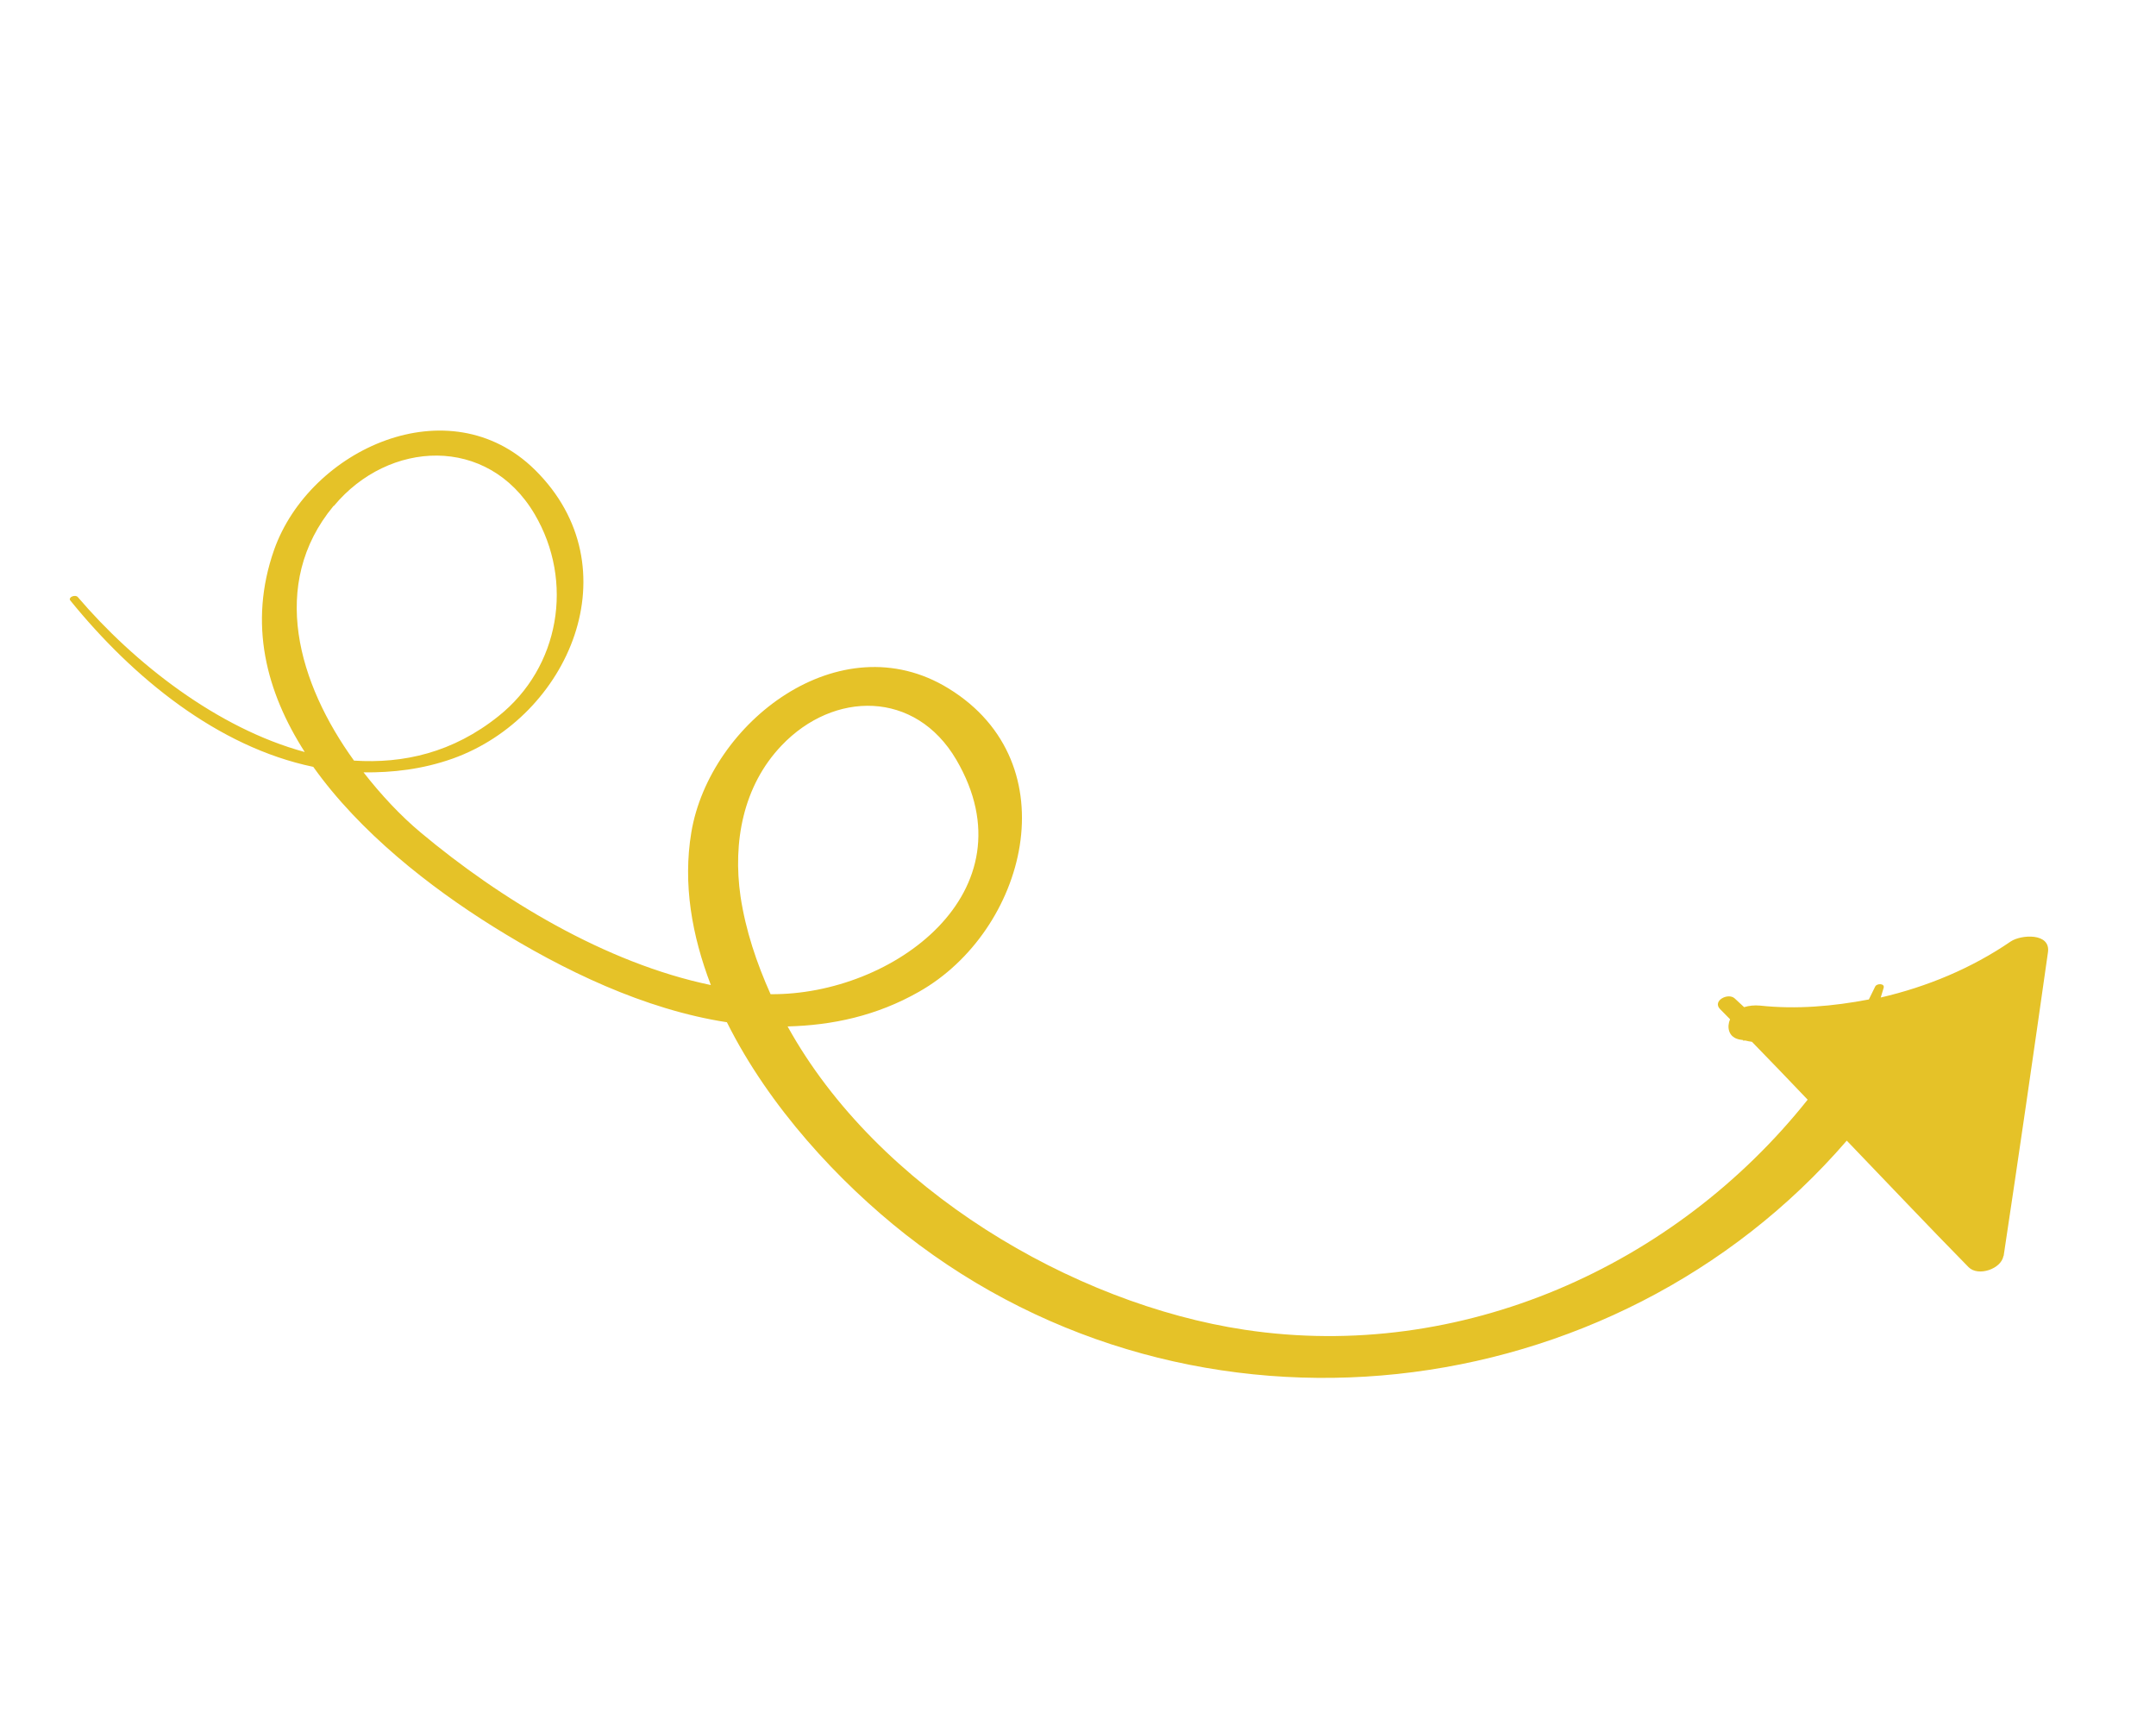<svg width="386" height="309" viewBox="0 0 386 309" fill="none" xmlns="http://www.w3.org/2000/svg">
<g clip-path="url(#clip0_5894_10169)">
<path d="M358.715 224.858C361.445 206.772 364.076 188.629 366.657 170.456C367.161 166.934 361.842 167.282 359.997 168.519C352.962 173.335 345.008 176.633 336.719 178.555C336.904 178.004 337.039 177.425 337.224 176.874C337.53 175.999 336.013 175.978 335.722 176.598C335.344 177.367 334.967 178.135 334.59 178.904C328.166 180.127 321.65 180.705 315.077 180.001C314.129 179.914 313.147 180.005 312.256 180.28C311.694 179.758 311.131 179.235 310.568 178.713C309.393 177.64 306.53 179.144 307.941 180.616L309.743 182.445C309.152 183.814 309.445 185.495 311.09 185.985C311.417 186.108 311.752 186.104 312.108 186.178C312.108 186.178 312.08 186.228 312.051 186.277C312.18 186.285 312.336 186.244 312.464 186.253C312.87 186.355 313.226 186.429 313.661 186.483C316.995 189.92 320.328 193.357 323.634 196.844C299.869 226.722 261.53 243.846 222.872 238.032C192.098 233.417 157.068 212.798 141.009 183.732C148.971 183.529 156.911 181.866 164.537 177.523C183.692 166.684 191.718 136.662 169.823 123.232C150.342 111.261 127.051 129.379 123.773 148.99C122.23 158.226 123.877 167.463 127.269 176.326C108.396 172.4 89.556 160.931 75.346 149.044C71.755 146.05 68.258 142.321 65.088 138.255C70.308 138.31 75.642 137.707 81.075 135.78C101.869 128.321 113.471 101.547 95.762 84.09C80.418 68.984 55.495 80.372 49.09 98.375C44.414 111.655 47.672 123.86 54.561 134.611C38.921 130.381 24.005 118.679 13.932 106.879C13.497 106.365 12.13 106.891 12.586 107.483C23.806 121.326 38.993 133.711 56.086 137.267C64.414 148.98 76.965 158.79 88.254 165.835C100.861 173.705 115.37 180.701 130.141 182.982C137.686 198.123 150.188 211.588 162.169 221.004C213.997 261.58 288.886 252.538 330.636 204.175C337.909 211.728 345.125 219.379 352.455 226.834C354.186 228.556 358.331 227.135 358.694 224.78L358.715 224.858ZM59.792 90.547C69.581 78.772 87.335 77.844 95.707 92.015C102.831 104.085 100.2 119.466 89.242 128.198C81.082 134.732 72.223 136.72 63.378 136.15C53.44 122.39 48.101 104.577 59.713 90.567L59.792 90.547ZM132.578 160.452C131.187 150.771 133.008 140.709 139.921 133.456C149.241 123.646 163.891 123.489 171.222 136.008C185.036 159.635 159.844 178.167 137.959 177.96C135.465 172.378 133.498 166.573 132.578 160.452Z" fill="#E5C228"/>
</g>
<defs>
<clipPath id="clip0_5894_10169">
<rect width="358.847" height="148.753" fill="white" transform="translate(74.376) rotate(30)"/>
</clipPath>
</defs>
</svg>
